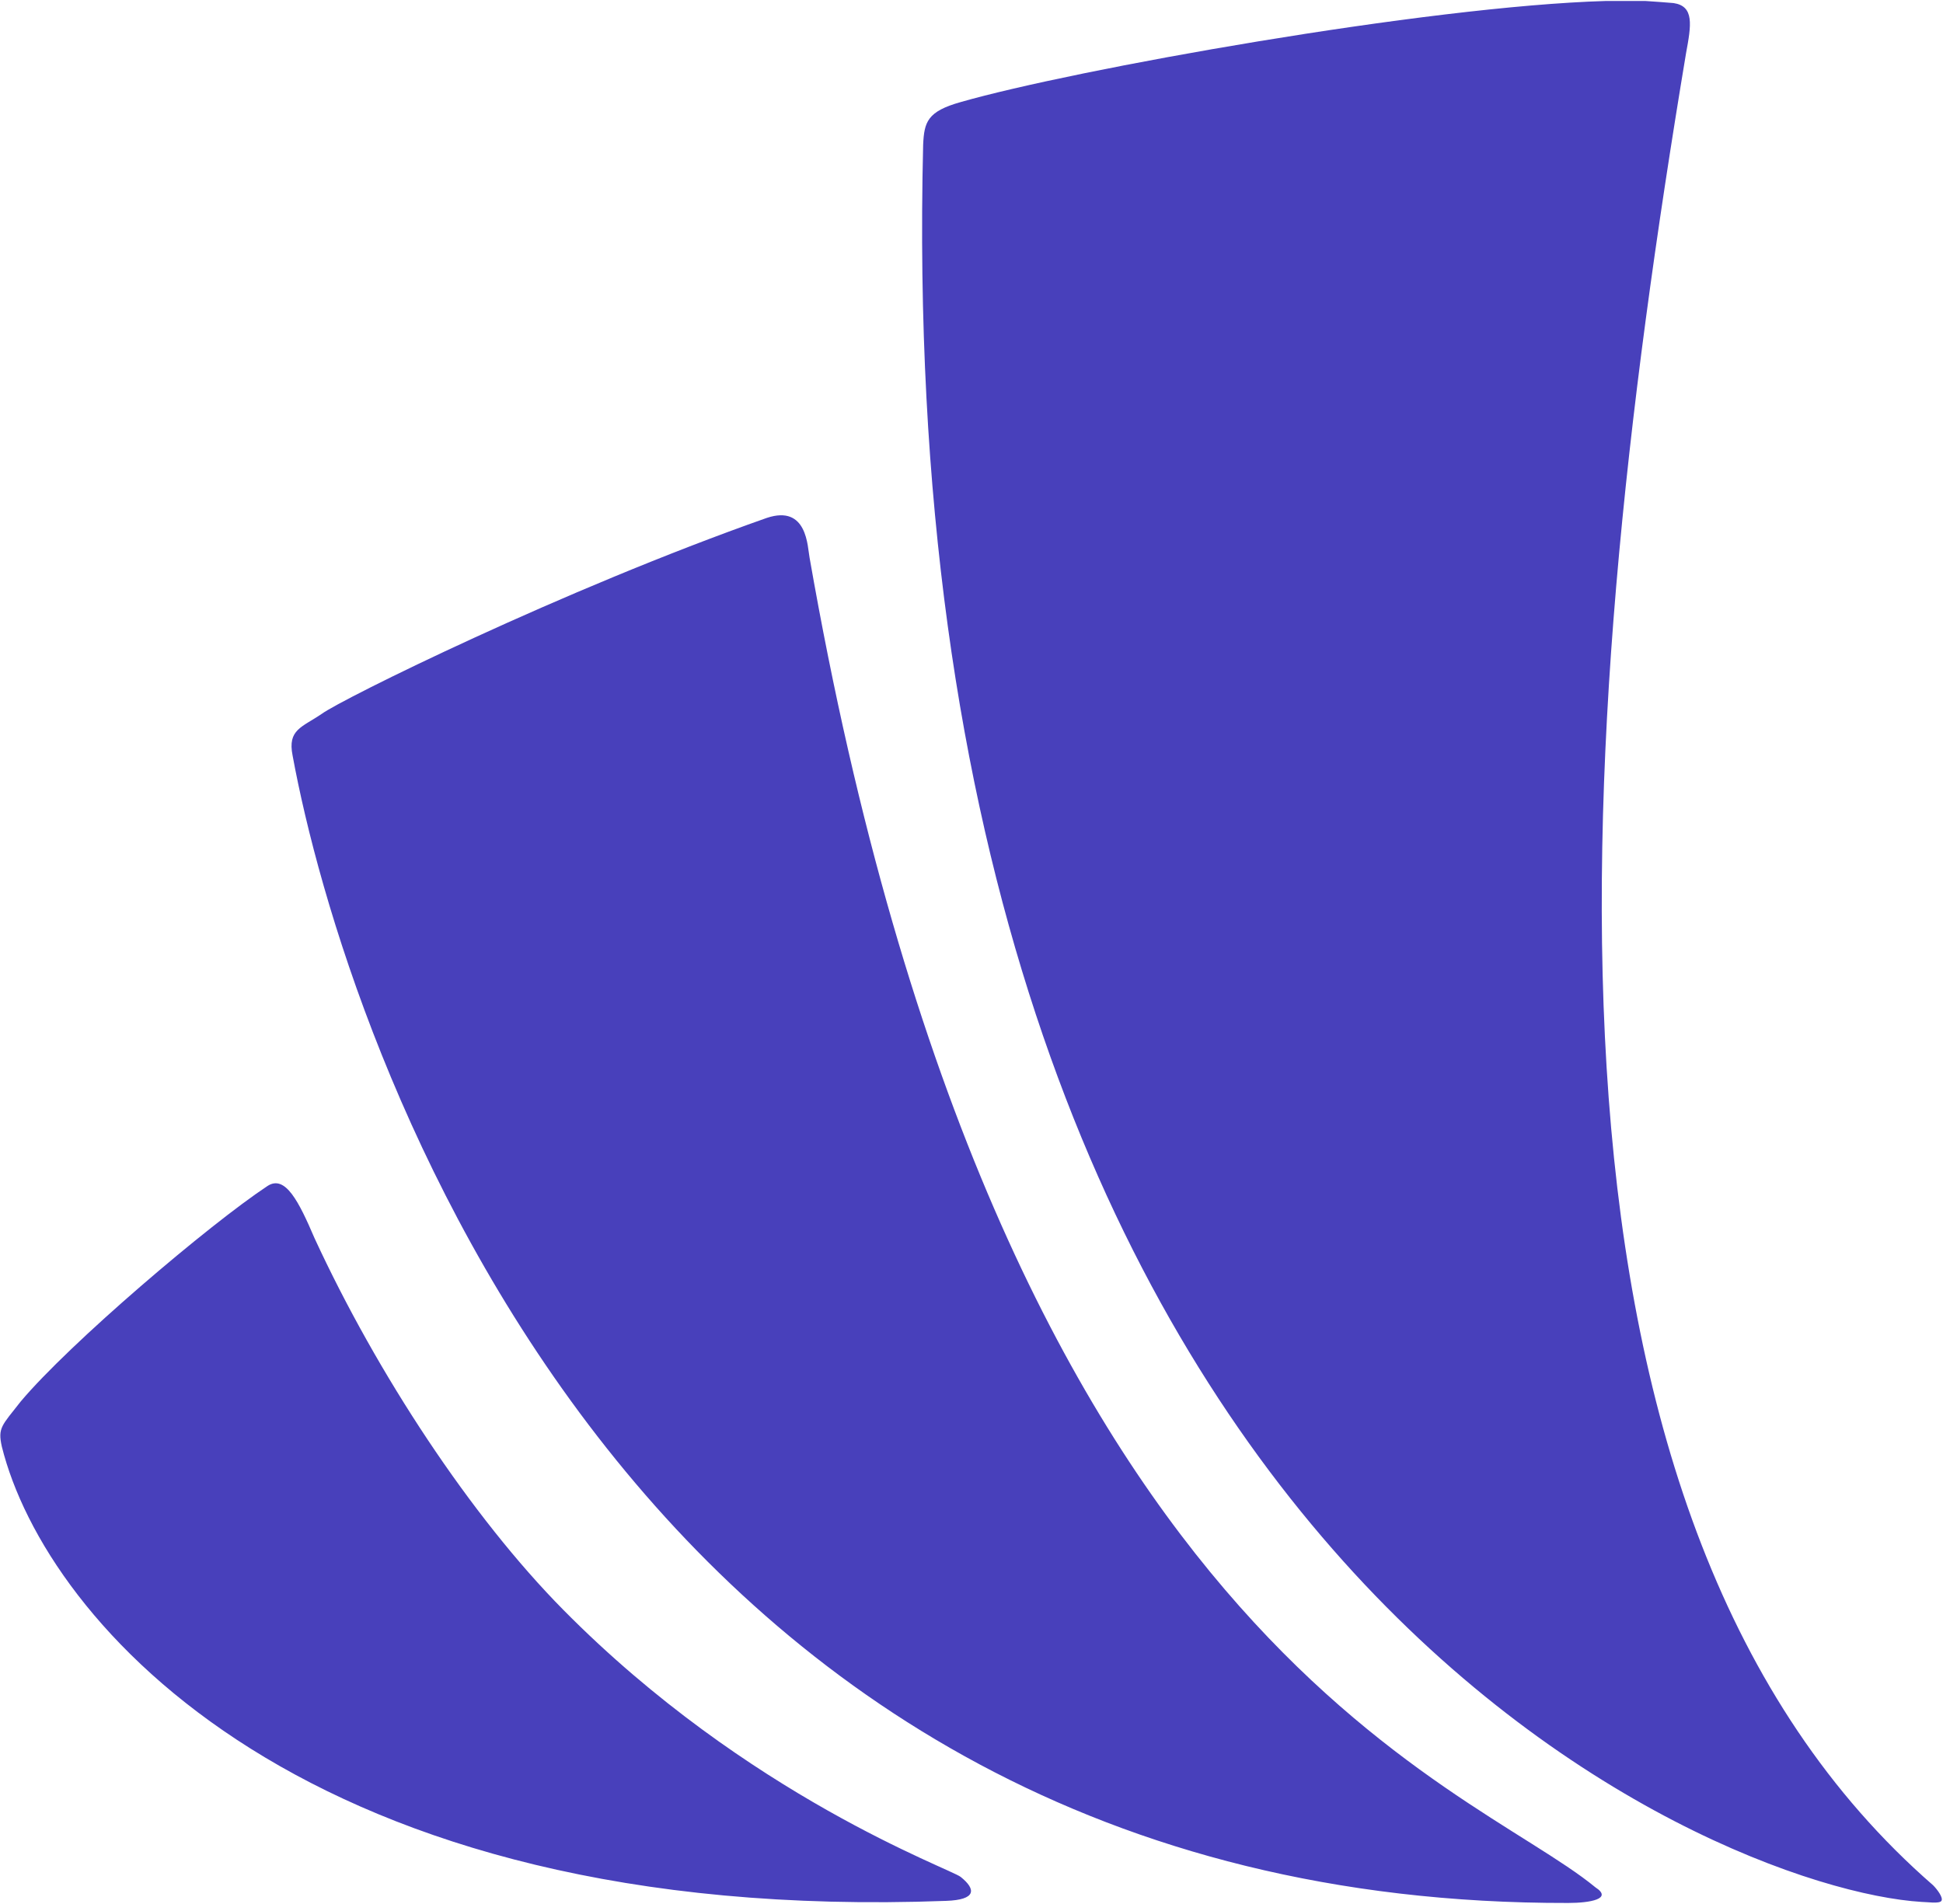 <svg version="1.2" xmlns="http://www.w3.org/2000/svg" viewBox="0 0 1539 1508" width="1539" height="1508">
	<style>
		.s0 { fill: #4840bb } 
	</style>
	<path fill-rule="evenodd" class="s0" d="m1303.29 0.78q12.39 0.82 22.29 1.65c16.51 2.48 14.04 17.34 9.91 39.63-93.29 559.71-135.39 1163.19 195.65 1451.3 3.3 3.3 8.26 9.91 6.6 12.38-1.65 2.48-11.55 0.83-15.68 0.83-162.63-9.91-818.1-271.6-790.86-1391.87 0.83-18.16 3.3-26.41 29.72-33.84 89.16-25.6 369.01-75.95 511-80.08zm-1048.42 564.67c15.68-11.56 190.7-98.24 352.5-155.2 32.2-10.73 32.2 23.11 33.85 31.37 150.24 860.22 519.26 968.36 622.45 1053.39 14.03 9.08-4.13 12.39-21.47 12.39-744.63 1.65-969.17-684.38-1010.45-908.93-4.12-20.64 7.43-22.29 23.12-33.02zm-238.58 544.86c38.8-46.23 149.42-140.34 195.65-170.89 14.03-9.08 24.77 12.38 37.15 41.28 49.53 107.32 123.83 220.42 197.3 294.72 146.12 147.77 306.27 204.73 314.53 211.34 12.38 9.9 12.38 18.16-11.56 18.98-506.05 18.99-713.26-220.42-747.93-359.93-3.3-14.86 0-16.51 14.86-35.5z"/>
</svg>